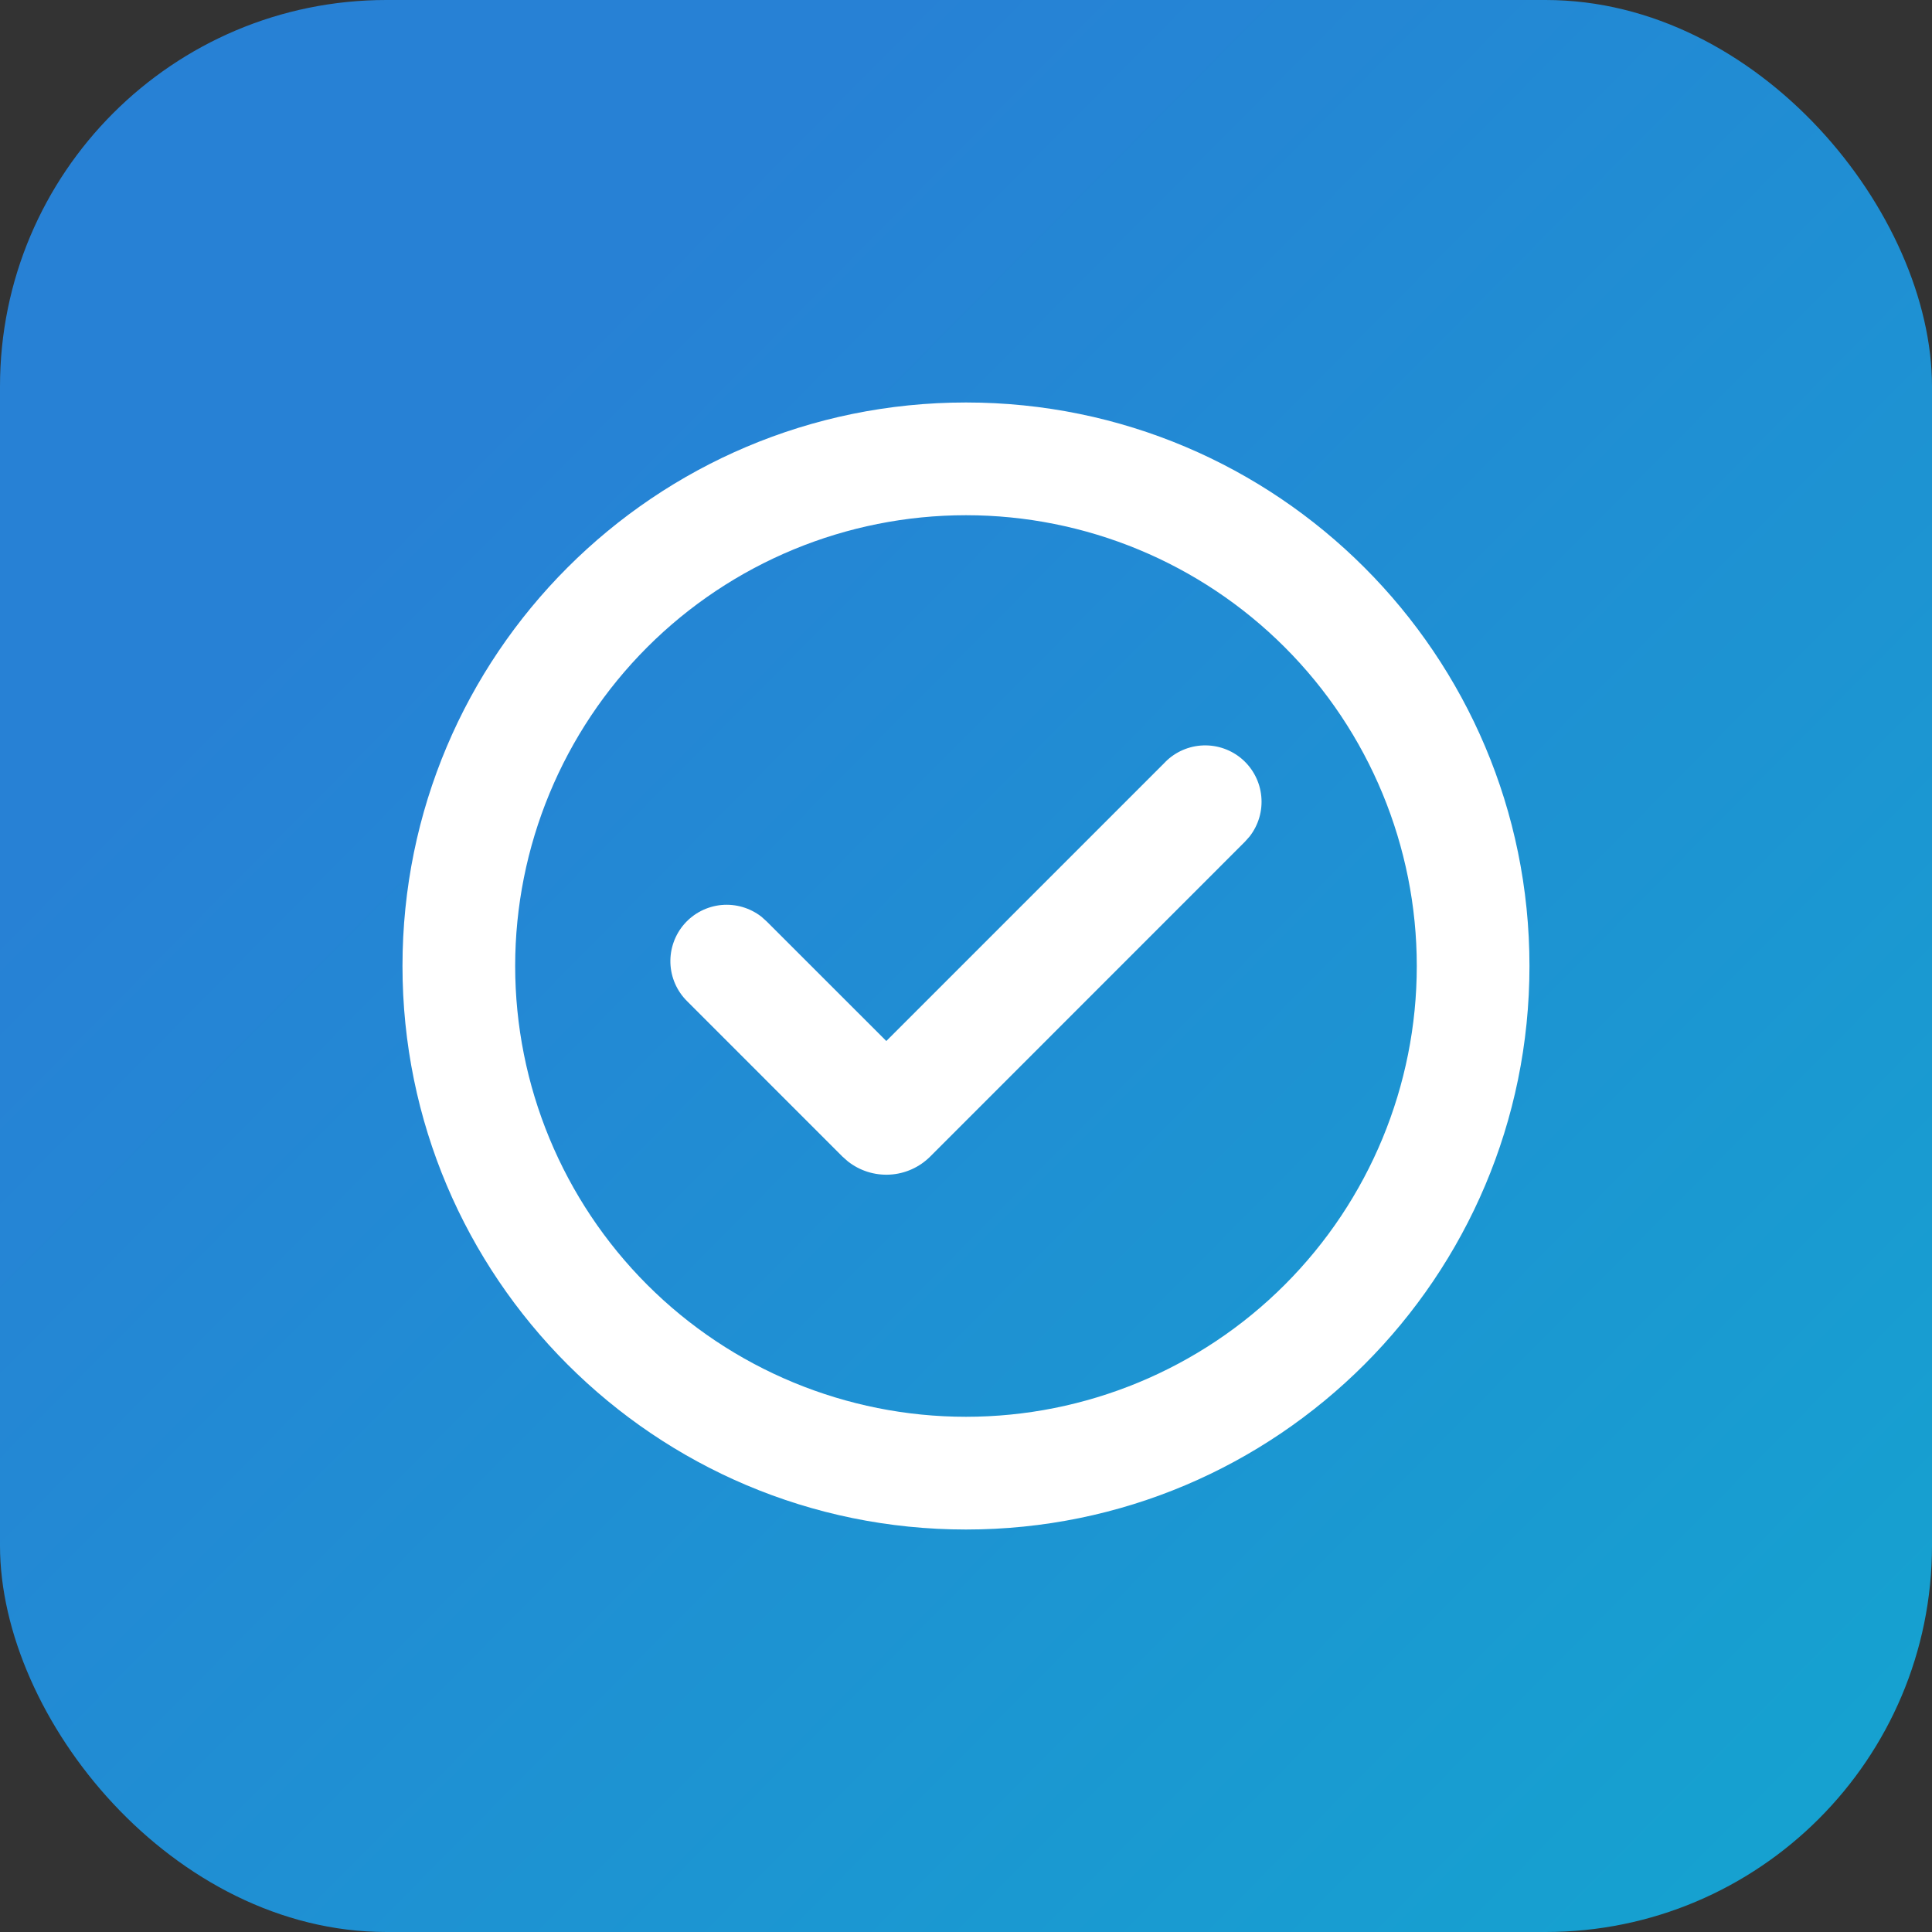 <svg width="40" height="40" viewBox="0 0 40 40" fill="none" xmlns="http://www.w3.org/2000/svg">
<rect x="0" y="0" width="40" height="40" fill="#333333" stroke="none"/>
<rect width="40" height="40" rx="8" fill="url(#paint0_linear_11323_20023)" fill-opacity="0.8"/>
<g clip-path="url(#clip0_11323_20023)">
<path d="M20 8.333C26.443 8.333 31.666 13.556 31.666 20C31.666 26.443 26.443 31.667 20 31.667C13.556 31.667 8.333 26.443 8.333 20C8.333 13.556 13.556 8.333 20 8.333ZM20 10.667C17.524 10.667 15.15 11.65 13.4 13.4C11.65 15.151 10.666 17.525 10.666 20C10.666 22.475 11.65 24.849 13.4 26.6C15.15 28.35 17.524 29.333 20 29.333C22.475 29.333 24.849 28.35 26.599 26.6C28.35 24.849 29.333 22.475 29.333 20C29.333 17.525 28.35 15.151 26.599 13.4C24.849 11.65 22.475 10.667 20 10.667ZM24.124 15.778C24.333 15.566 24.616 15.443 24.913 15.433C25.211 15.423 25.501 15.527 25.724 15.723C25.947 15.92 26.087 16.195 26.114 16.491C26.142 16.788 26.055 17.083 25.872 17.318L25.775 17.427L19.258 23.946C19.035 24.168 18.739 24.301 18.425 24.319C18.111 24.337 17.801 24.24 17.554 24.045L17.442 23.946L14.225 20.728C14.013 20.518 13.89 20.236 13.88 19.939C13.87 19.641 13.974 19.351 14.17 19.128C14.367 18.904 14.642 18.765 14.938 18.737C15.235 18.71 15.53 18.797 15.765 18.98L15.874 19.078L18.35 21.553L24.125 15.778H24.124Z" fill="white"/>
</g>
<defs>
<linearGradient id="paint0_linear_11323_20023" x1="13" y1="6" x2="60" y2="52.5" gradientUnits="userSpaceOnUse">
<stop stop-color="#2495FE"/>
<stop offset="1" stop-color="#00D8F3"/>
</linearGradient>
<clipPath id="clip0_11323_20023">
<rect width="28" height="28" fill="white" transform="translate(6 6)"/>
</clipPath>
</defs>
</svg>
